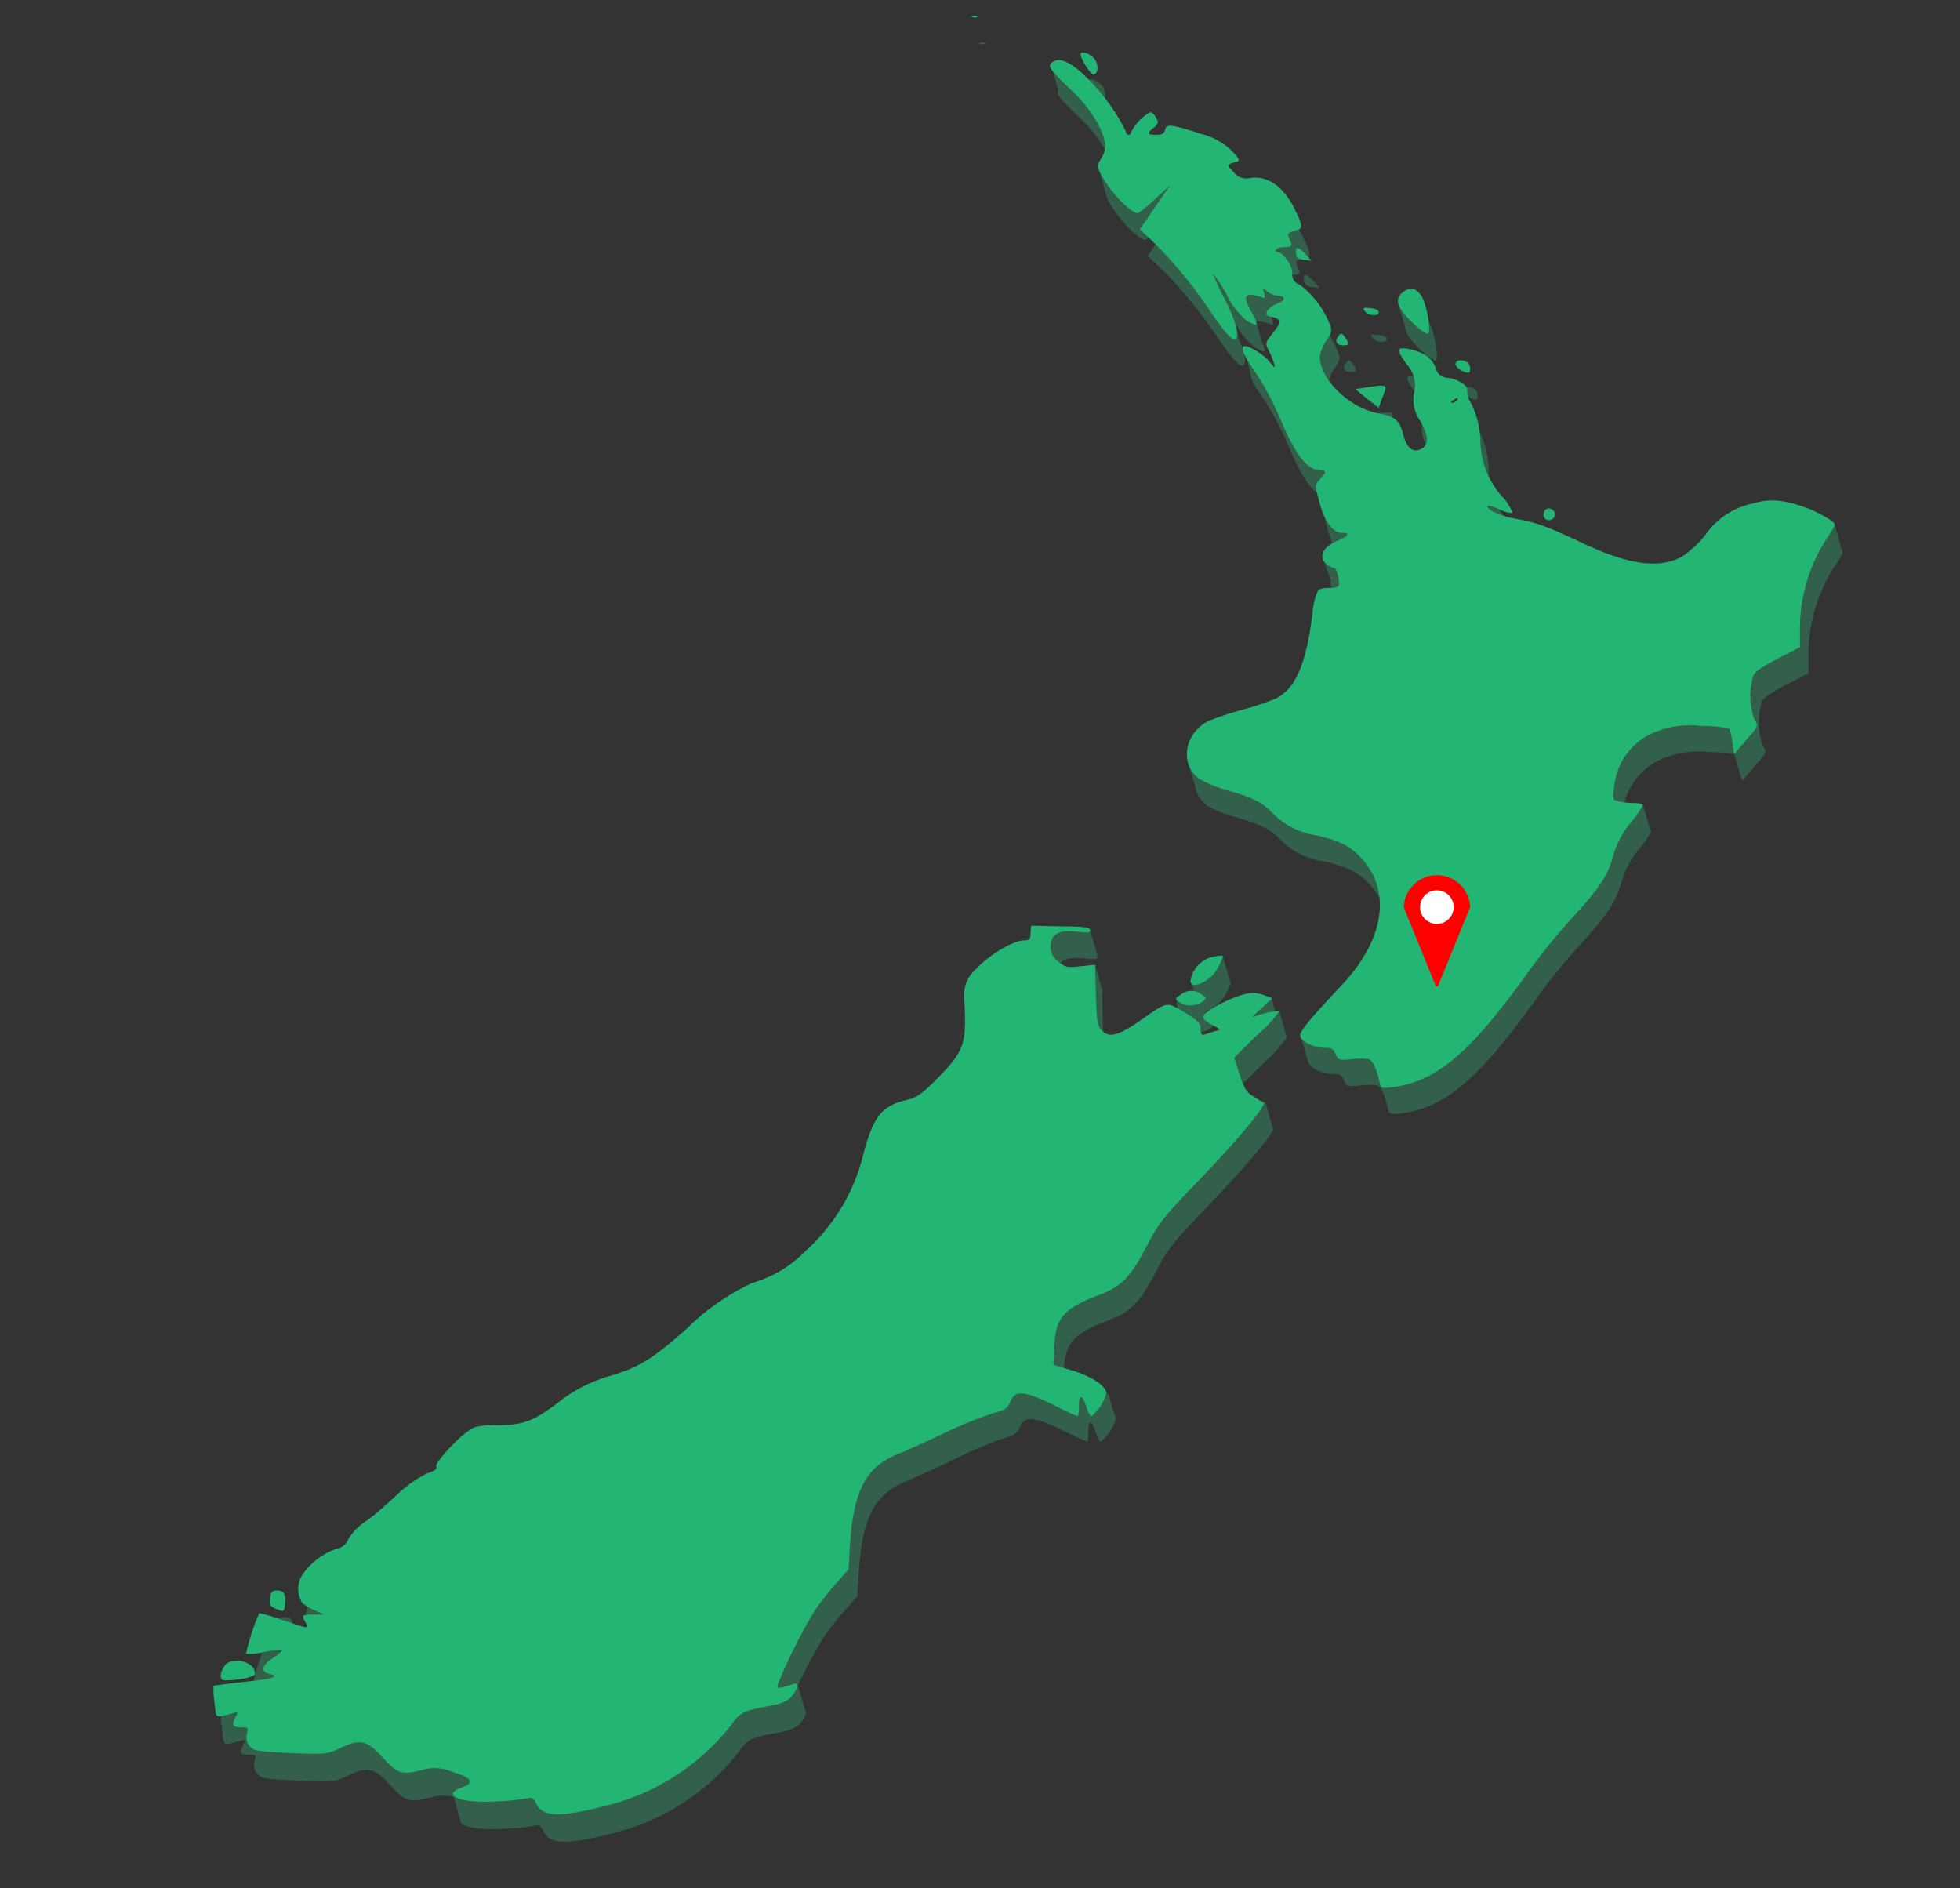 <svg xmlns="http://www.w3.org/2000/svg" viewBox="0 0 160.81 154.91"><rect x="0" y="0" width="160.81" height="154.91" fill="#333333" stroke="none"/><defs><style>.cls-1{fill:#32604b;}.cls-2{fill:#22b573;}.cls-3,.cls-4{fill:red;stroke:red;}.cls-3,.cls-4,.cls-5{stroke-linecap:round;stroke-linejoin:round;}.cls-3,.cls-5{stroke-width:0.24px;}.cls-4{stroke-width:0.24px;}.cls-5{fill:#fff;stroke:#fff;}</style></defs><title>Artboard 1</title><g id="Layer_3" data-name="Layer 3"><path class="cls-1" d="M80.42,3.59a.43.43,0,0,0,.39,0c.08-.06,0-.12-.27-.1S80.25,3.53,80.42,3.59Z"/><path class="cls-1" d="M89.28,6.63c0,.39.88,1.76,1.09,1.68.43-.12.39-.92,0-1.35S89.28,6.36,89.28,6.63Z"/><path class="cls-1" d="M86.84,7.43c-.21.24.08.61,1.5,2a11.34,11.34,0,0,1,2.37,2.93c.7,1.41.76,2,.27,2.83-.35.57-.35.64,0,1.35.74,1.38,2.42,3.14,3,3.14a10.32,10.32,0,0,0,1.39-1.13l1.25-1.12-1.25,1.8L94.16,21l1.17,1.1a36.06,36.06,0,0,1,4.59,5.62c1.36,1.93,1.81,2.42,2.1,2.24s.12-1.21-.86-3.18a17.25,17.25,0,0,1-1-2.15,12,12,0,0,1,1.11,1.7A6,6,0,0,0,103,28.53c.37.23.72.35.78.29a2.25,2.25,0,0,0-.41-1c-.82-1.38-.55-1.75.88-1.22.21.09.23,0,.12-.38s-.14-.48.25-.15a1.46,1.46,0,0,0,.84.37c.7,0,.74.41.06.64a1.89,1.89,0,0,0-.86.61c-.16.35-.12.41.43.51.78.17.78.35,0,1.34-.59.74-.61.82-.35,1.35a7.08,7.08,0,0,1,.46,1.09c.14.45.1.43-.44-.19s-1.84-1.39-2.07-1.16.17.94,1.13,2.31a26.5,26.5,0,0,1,1.85,3.53c1.33,3.16,2.25,4.33,3.42,4.33.41,0,.39.18-.1.72s-.43.49-.08,1.84c.39,1.56,1.11,2.57,1.84,2.57s.6.26-.41.67-1.51,1.21-.94,1.79a1.38,1.38,0,0,0,.7.41c.26,0,.57,1.33.35,1.54a1.62,1.62,0,0,1-.72.1,2.37,2.37,0,0,0-.9.16,5.67,5.67,0,0,0-.48,1.91c-.51,4.16-1.37,6.19-3,7a26,26,0,0,1-2.77.92,27.52,27.52,0,0,0-2.77.92c-2,1-2.36,3.53-.8,4.72a9.43,9.43,0,0,0,2.48,1c2,.58,2.81,1,3.61,1.87a6.25,6.25,0,0,0,3.59,1.74c2.07.5,2.87.93,3.88,2.1,2.28,2.66,1.6,6.58-1.77,10.15-2.58,2.75-3.44,3.79-3.44,4.18s1,1,2,1c.59,0,.76.1.92.53s.27.54,1.29.41a4.8,4.8,0,0,1,1.42,0c.35.15.63.78.88,1.83.12.57.14.57,1.15.45,3.63-.49,6.36-2.85,11.22-9.66a48.47,48.47,0,0,1,3.34-4.1c2.3-2.51,2.95-3.49,3.49-5.28a7.22,7.22,0,0,1,1.41-2.64,7.35,7.35,0,0,0,1-1.46c0-.08-.35-.16-.76-.16a5,5,0,0,1-1.27-.15c-.45-.12-.47-.18-.33-1.16a5.39,5.39,0,0,1,3.71-4.64,7.45,7.45,0,0,1,3.41-.37,10.68,10.68,0,0,1,2.32.21,4.37,4.37,0,0,1,.26,1.1l.15,1,1-1.17c1-1.11,1-1.17.68-1.62a5.72,5.72,0,0,1-.21-3.24c.1-.68.27-.8,2-1.75l1.93-1V53.6a13.51,13.51,0,0,1,2.3-7.37c.63-1,.63-1,.24-1.29a10.54,10.54,0,0,0-3.75-1.54,5,5,0,0,0-2.6.13,6.29,6.29,0,0,0-4,2.62,9.51,9.51,0,0,1-1.87,1.75c-1.87,1-4.29.71-8.08-1.07-3-1.42-3.84-1.7-5.38-1.95-1.29-.2-2.52-.72-2.52-1.07,0-.08.43,0,1,.27a2.29,2.29,0,0,0,1.06.29,4.41,4.41,0,0,0-.86-1.36,6.9,6.9,0,0,1-1.78-4.63,7.46,7.46,0,0,0-.7-2.89,2.35,2.35,0,0,1-.39-1.15c.14-.37-.66-.92-1.58-1.07a1,1,0,0,1-1-.82,2.27,2.27,0,0,0-.76-1c-.6-.41-2-.74-2.18-.54s.17.66.58,1.27a2.6,2.6,0,0,1,.59,2.32,3,3,0,0,0,.51,2.32c.7,1.21.72,2,0,2.32s-1.16-.23-1.43-1.32-.72-1.41-2-1.64c-2.34-.41-4.8-2.77-4.82-4.63a3.21,3.21,0,0,1,.53-1.31c.47-.7.5-.85.27-1.42a7.55,7.55,0,0,0-2.34-3.12c-.59-.31-.72-.49-.72-1.06s-.73-1.69-1.23-1.69c-.12,0-.16-.1-.1-.2s.41-.21.76-.21.59-.08.49-.3-.18-.43-.24-.6.08-.33.53-.43c.7-.16.7-.35,0-1.76-.92-1.87-2.18-2.75-3.59-2.59a1.32,1.32,0,0,1-1.44-.49c-.57-.59-.55-.59.33-.86.23-.06.08-.31-.51-.9a5.41,5.41,0,0,0-2.46-1.36c-2.55-.82-2.9-.86-3-.37-.08.33-.27.43-.74.43-.76,0-.78-.12-.2-.59.37-.31.41-.43.2-.8a.79.79,0,0,0-.51-.45,4,4,0,0,0-1.56,1.64.19.19,0,0,1-.2.2A.25.25,0,0,1,93,13a16.22,16.22,0,0,0-3-4.21C88.5,7.22,87.39,6.75,86.84,7.43ZM120.15,35a.53.53,0,0,1-.37.2c-.14,0-.12-.08.06-.2C120.23,34.79,120.31,34.79,120.15,35Z"/><path class="cls-1" d="M107,23c0,.35.23.5.68.54l.61.08-.49-.53C107.14,22.4,106.88,22.38,107,23Z"/><path class="cls-1" d="M115.8,26.11c-.8.58-.62,1.27.68,2.53.67.65,1.23,1,1.33.92.27-.27-.16-2.54-.59-3.14S116.37,25.7,115.8,26.11Z"/><path class="cls-1" d="M112.66,27.75c.29.33,1,.41,1.11.13s-.51-.43-1.09-.43C112.46,27.45,112.46,27.51,112.66,27.75Z"/><path class="cls-1" d="M110.43,29.78c-.33.39-.13.74.41.74s.49-.18.12-.69C110.71,29.5,110.67,29.5,110.43,29.78Z"/><path class="cls-1" d="M120.05,32.06c0,.33.94.88,1.14.66.07-.06.07-.31,0-.54C121,31.67,120.05,31.57,120.05,32.06Z"/><path class="cls-1" d="M112.58,34l-.8.12.92.76,1,.78.2-.57c.1-.31.27-.72.35-.93C114.36,33.76,114.14,33.74,112.58,34Z"/><path class="cls-1" d="M127.31,44.16a.53.53,0,0,0,.08.56.49.49,0,0,0,.82-.39C128.13,43.86,127.47,43.73,127.31,44.16Z"/><path class="cls-1" d="M85.18,78.72c0,.54-.09.62-.54.62-.86,0-2.89,1.21-3.89,2.32a2.79,2.79,0,0,0-1,2.5c.19,3.77,0,4.22-2.19,6.48-1.36,1.35-1.7,1.6-2.65,1.83-2,.47-2.68,1.41-3.53,4.69a15.35,15.35,0,0,1-4.63,7.63,9.92,9.92,0,0,1-4.39,2.65A19.24,19.24,0,0,0,57,111.21c-2.81,2.49-3.81,3.12-6.21,3.86a12,12,0,0,0-4.37,2.24c-2,1.51-2.87,1.82-4.9,1.82-1.31,0-1.89.08-2.28.37-1,.62-2.89,2.73-2.79,3s-.2.39-.82.62A10.34,10.34,0,0,0,33.1,125c-.88.8-2.05,1.78-2.61,2.17a4.49,4.49,0,0,0-1.29,1.37,1.19,1.19,0,0,1-.88.76,5.65,5.65,0,0,0-2.81,2.05,2.13,2.13,0,0,0-.06,2.44,4.44,4.44,0,0,0,1.07.62l.71.31-.86,0c-1,0-1,.06-.67.65s.2.5-1.95-.22a12.59,12.59,0,0,0-1.85-.55,19.54,19.54,0,0,0-1.09,3.34,4.81,4.81,0,0,0,1.48-.14,6.54,6.54,0,0,1,1.48-.15c0,.06-.27.33-.68.6-1,.61-1.11,1.14-.37,1.33.92.23.29.43-2.15.68-1.29.14-2.38.28-2.42.3a6.61,6.61,0,0,0,.08,1.36c.14,1.37,0,1.29,1.5.9.43-.12.45-.1.24.29-.35.67-.26.86.41.86s.62,0,.49.59a1.1,1.1,0,0,0,1,1.34c.25.06,1.62.14,3,.2,2.42.08,2.64.06,3.58-.39,1.69-.82,2.24-.72,3.55.72s1.6,1.46,3.41,1a3.48,3.48,0,0,1,2.36.2c1.62.49,1.82.88.71,1.27a1.64,1.64,0,0,0-.65.37c-.41.51,1.21.93,3.63.76a15.85,15.85,0,0,0,2.4-.25c.37-.1.51,0,.7.39.51,1.15,1.86,1.21,5.64.25a18.75,18.75,0,0,0,10.42-6.71c.69-1,1-1.15,3-1.52,1.21-.22,1.68-.41,2.05-.82.53-.61.62-1.21.12-1-.18.06-.55.18-.84.25-.47.12-.51.1-.37-.35a45.26,45.26,0,0,1,2.92-5.83,22.72,22.72,0,0,1,1.84-2.36l1-1.13.12-2c.29-4.51,1.33-6.44,4-7.48.39-.15,2.07-.91,3.71-1.69A40.52,40.52,0,0,1,82.31,118c.9-.22,1.12-.39,1.35-.92.39-.94,1.19-.88,3.55.27,1,.51,1.93.92,2,.92a2.29,2.29,0,0,0,.08-.82c0-1,.27-1,.59,0,.13.45.33.82.43.82a3.79,3.79,0,0,0,1.24-1.87c0-.59-1-1.72-2.63-2.19l-1.72-.14.08-1.58c.1-2.3.78-3.08,3.67-4.17,1.87-.72,2.54-1.43,3.9-4,1-1.93,1.41-2.42,4.41-5.54,2.89-3,5.41-6,5.19-6.21,0,0-.41-.27-.8-.51-.6-.35-.8-.66-1.17-1.81L102,88.88l1.84-1.83a11.05,11.05,0,0,0,1.73-1.93,6.55,6.55,0,0,0-2.14.52c-.18.08.08-.25.6-.7l.92-.84-.57-.23a3.62,3.62,0,0,0-1-.22c-1.11,0-4.1,1.45-4.1,2,0,.14.33.43.76.63.74.39.74.39.2.51l-.84.27c-.24.1-.33,0-.33-.45s-.2-.7-1.33-1.37c-1.52-.89-1.29-.93-3.59.65-1.82,1.27-2.54,1.46-3.16.86-.39-.39-.43-.71-.51-2.93l-.06-2.48-1.21.12c-1.07.12-1.25.08-1.81-.39a1.41,1.41,0,0,1-.63-1.23c0-1,.67-1.39,2.17-1.21.93.1,1.13.08,1.07-.14s-.72-.29-2.48-.33l-2.4-.06Z"/><path class="cls-1" d="M99.78,80.8a2.4,2.4,0,0,0-1.48,1.86c0,.82,1.73,0,2.26-1.09a5.22,5.22,0,0,0,.41-.9C101,80.53,100.58,80.57,99.78,80.8Z"/><path class="cls-1" d="M97.5,83.79c-.47.31-.47.35-.12.62a1.74,1.74,0,0,0,1.87,0c.39-.3.39-.3,0-.61A1.37,1.37,0,0,0,97.5,83.79Z"/><path class="cls-1" d="M22.78,133.3c-.08.56,0,.68.54.91s.63.26.69-.35c.11-.86-.08-1.19-.65-1.19C23,132.67,22.84,132.79,22.78,133.3Z"/><path class="cls-1" d="M19.05,138.86c-.43.62-.41,1.19,0,1.19,1.19,0,2.5-.29,2.5-.53C21.59,138.51,19.64,138,19.05,138.86Z"/><polygon class="cls-1" points="37.18 147.25 37.8 149.45 39.57 148.89 38.95 147.84 37.18 147.25"/><polygon class="cls-1" points="65.45 138.21 66.08 140.41 64.97 141.07 62.83 140.36 65.45 138.21"/><polygon class="cls-1" points="90.91 114.25 91.53 116.44 90.31 118.31 89.68 116.12 90.91 114.25"/><path class="cls-1" d="M104.44,92.59l-.63-2.19-1.39-.3C102.05,91.27,102.42,92.2,104.44,92.59Z"/><polygon class="cls-1" points="107.33 87.15 106.7 84.96 109.24 86.06 107.33 87.15"/><polygon class="cls-1" points="97.49 62.62 98.3 65.29 99.64 63.67 97.49 62.62"/><polygon class="cls-1" points="89.43 76.28 90.06 78.48 85.18 78.48 86.15 76.28 89.43 76.28"/><polygon class="cls-1" points="100.34 78.48 100.97 80.67 98.56 82.99 97.67 80.47 100.34 78.48"/><polygon class="cls-1" points="104.96 82.93 105.58 85.12 102.96 86.78 102.96 84.06 104.96 82.93"/><polygon class="cls-1" points="89.84 79.14 90.47 81.33 90.15 82.47 89 80.59 89.84 79.14"/><polygon class="cls-1" points="96.53 81.86 96.72 84.66 99.25 83.75 98.62 82.17 96.53 81.86"/><polygon class="cls-1" points="104.34 81.91 104.96 84.34 100.97 83.45 104.34 81.91"/><polygon class="cls-1" points="135.43 68.22 134.8 66.03 133.02 67.13 133.63 69.03 135.43 68.22"/><polygon class="cls-1" points="142.29 61.84 142.91 64.04 144.41 61.84 142.29 61.84"/><polygon class="cls-1" points="151.16 45.33 150.52 43.01 147.93 44.85 151.16 45.33"/><polygon class="cls-1" points="114.71 24.8 115.38 27.18 117.26 28.53 116.34 25.53 114.71 24.8"/><polygon class="cls-1" points="86.21 5.24 86.84 7.43 88.65 9.24 87.65 5.94 86.21 5.24"/><polygon class="cls-1" points="90.14 13.8 90.76 15.97 92.23 15.25 90.14 13.8"/><polygon class="cls-1" points="101.56 27.45 102.02 29.99 100.12 27.45 101.56 27.45"/><polygon class="cls-1" points="102.04 28.41 102.63 30.8 104.04 30.8 102.04 28.41"/><polygon class="cls-1" points="103.13 26.63 103.76 28.82 102.26 27.38 102.7 26.26 103.13 26.63"/><polygon class="cls-1" points="108.52 45.78 109.17 47.54 110.9 47.54 108.52 45.78"/><path class="cls-2" d="M79.79,1.4a.43.43,0,0,0,.39,0c.08-.06,0-.12-.27-.1S79.63,1.34,79.79,1.4Z"/><path class="cls-2" d="M88.65,4.43c0,.39.88,1.77,1.09,1.69.43-.13.39-.93,0-1.36S88.65,4.17,88.65,4.43Z"/><path class="cls-2" d="M86.21,5.23c-.21.25.08.62,1.5,2a11.43,11.43,0,0,1,2.38,2.94c.69,1.41.76,2,.26,2.83-.35.57-.35.63,0,1.35.74,1.38,2.42,3.14,3,3.14a9.68,9.68,0,0,0,1.39-1.13L96,15.2,94.76,17l-1.23,1.82,1.17,1.11a35.62,35.62,0,0,1,4.6,5.62c1.35,1.93,1.8,2.42,2.09,2.24s.12-1.21-.86-3.18a16.32,16.32,0,0,1-1-2.16,10.88,10.88,0,0,1,1.11,1.71,6.09,6.09,0,0,0,1.68,2.17c.37.23.72.35.78.29a2.27,2.27,0,0,0-.41-1c-.82-1.37-.55-1.74.88-1.21.21.08.23,0,.13-.39s-.15-.47.24-.14a1.53,1.53,0,0,0,.84.37c.7,0,.74.41.06.63a2,2,0,0,0-.86.62c-.16.35-.12.41.43.51.78.17.78.35,0,1.34-.59.73-.61.82-.34,1.35a8.13,8.13,0,0,1,.45,1.09c.14.45.1.43-.43-.19s-1.85-1.39-2.08-1.17.17.95,1.13,2.32A25.38,25.38,0,0,1,105,34.26c1.33,3.16,2.25,4.33,3.42,4.33.41,0,.39.18-.1.71s-.43.5-.08,1.85c.39,1.56,1.11,2.56,1.84,2.56s.6.27-.41.68-1.51,1.21-.94,1.78a1.31,1.31,0,0,0,.7.41c.27,0,.57,1.34.35,1.54a1.53,1.53,0,0,1-.72.11,2.37,2.37,0,0,0-.9.16,5.37,5.37,0,0,0-.47,1.91c-.52,4.16-1.38,6.19-3,7a23.26,23.26,0,0,1-2.77.93,25.08,25.08,0,0,0-2.77.92c-2,1-2.36,3.53-.8,4.72a10.17,10.17,0,0,0,2.48,1c2,.58,2.81,1,3.61,1.87A6.28,6.28,0,0,0,108,68.53c2.07.49,2.87.92,3.88,2.09,2.28,2.67,1.6,6.59-1.76,10.16-2.59,2.75-3.45,3.79-3.45,4.18s1,1,2,1c.59,0,.76.1.92.53s.27.53,1.29.41a4.8,4.8,0,0,1,1.42,0c.35.14.63.78.88,1.82.12.58.14.58,1.15.46,3.63-.5,6.36-2.86,11.22-9.66a50.21,50.21,0,0,1,3.34-4.11c2.3-2.5,3-3.48,3.49-5.27a7.22,7.22,0,0,1,1.41-2.64,7.35,7.35,0,0,0,1-1.46c0-.08-.35-.16-.76-.16a5.53,5.53,0,0,1-1.27-.15c-.45-.12-.47-.18-.33-1.17a5.39,5.39,0,0,1,3.71-4.63,7.45,7.45,0,0,1,3.41-.37,11.82,11.82,0,0,1,2.32.2,4.5,4.5,0,0,1,.26,1.11l.15,1,1-1.17c1-1.11,1-1.17.68-1.62a5.76,5.76,0,0,1-.21-3.25c.11-.67.27-.79,2-1.74l1.93-1V51.41A13.49,13.49,0,0,1,150,44c.64-1,.64-1,.25-1.29a10.49,10.49,0,0,0-3.76-1.54,5.06,5.06,0,0,0-2.6.12,6.31,6.31,0,0,0-4,2.63,9.11,9.11,0,0,1-1.87,1.74c-1.87,1-4.29.72-8.08-1.06-3-1.42-3.84-1.71-5.37-2-1.3-.21-2.53-.72-2.53-1.07,0-.08.43,0,1,.27a2.43,2.43,0,0,0,1.06.29,4.09,4.09,0,0,0-.86-1.36,6.9,6.9,0,0,1-1.78-4.63,7.58,7.58,0,0,0-.7-2.9,2.29,2.29,0,0,1-.39-1.14c.14-.37-.66-.93-1.58-1.07a1,1,0,0,1-1-.82,2.36,2.36,0,0,0-.76-1c-.6-.41-2-.74-2.18-.53s.17.66.58,1.27a2.57,2.57,0,0,1,.59,2.32,2.93,2.93,0,0,0,.52,2.32c.69,1.21.71,2,0,2.31s-1.17-.22-1.44-1.31-.72-1.41-2-1.64c-2.34-.41-4.8-2.77-4.82-4.63a3.24,3.24,0,0,1,.53-1.32c.48-.69.5-.84.27-1.41a7.55,7.55,0,0,0-2.34-3.12c-.59-.31-.72-.49-.72-1.07s-.73-1.68-1.23-1.68c-.12,0-.16-.1-.1-.2s.41-.21.76-.21.6-.08.49-.31-.18-.43-.24-.59.08-.33.53-.43c.7-.17.7-.35,0-1.77-.92-1.86-2.17-2.74-3.59-2.58a1.32,1.32,0,0,1-1.44-.49c-.57-.6-.55-.6.33-.86.23-.07.08-.31-.51-.91A5.5,5.5,0,0,0,98.6,11c-2.55-.82-2.89-.86-3-.37-.08.33-.26.43-.74.43-.75,0-.78-.12-.2-.59.37-.31.41-.43.2-.8s-.37-.46-.51-.46a4,4,0,0,0-1.56,1.65.19.19,0,0,1-.2.2.25.25,0,0,1-.21-.27,16.2,16.2,0,0,0-3-4.2C87.87,5,86.76,4.56,86.21,5.23Zm33.31,27.61a.51.51,0,0,1-.37.21c-.14,0-.12-.08.06-.21C119.6,32.6,119.68,32.6,119.52,32.84Z"/><path class="cls-2" d="M106.33,20.78c0,.35.23.49.68.54l.61.08-.49-.54C106.52,20.21,106.25,20.19,106.33,20.78Z"/><path class="cls-2" d="M115.17,23.92c-.8.57-.61,1.27.68,2.52.67.66,1.23,1,1.33.93.27-.27-.16-2.55-.59-3.14S115.75,23.51,115.17,23.92Z"/><path class="cls-2" d="M112,25.56c.29.33,1,.41,1.11.12s-.51-.43-1.09-.43C111.83,25.25,111.83,25.32,112,25.56Z"/><path class="cls-2" d="M109.8,27.59c-.33.39-.13.74.41.74s.49-.18.12-.7C110.08,27.3,110,27.3,109.8,27.59Z"/><path class="cls-2" d="M119.42,29.87c0,.33.94.88,1.15.65a.69.69,0,0,0,0-.53C120.38,29.48,119.42,29.38,119.42,29.87Z"/><path class="cls-2" d="M112,31.8l-.8.12.92.76,1,.78.2-.58c.11-.3.27-.71.35-.92C113.74,31.57,113.51,31.55,112,31.8Z"/><path class="cls-2" d="M126.68,42a.54.54,0,0,0,.08.55.49.49,0,0,0,.82-.39C127.5,41.66,126.84,41.54,126.68,42Z"/><path class="cls-2" d="M84.55,76.53c0,.53-.08.62-.54.62-.86,0-2.89,1.21-3.89,2.31a2.82,2.82,0,0,0-1,2.51c.19,3.77,0,4.22-2.19,6.48-1.35,1.35-1.7,1.6-2.65,1.82-2,.48-2.68,1.42-3.52,4.7a15.48,15.48,0,0,1-4.64,7.63,9.86,9.86,0,0,1-4.39,2.65A19.23,19.23,0,0,0,56.35,109c-2.81,2.48-3.82,3.12-6.22,3.86a12.1,12.1,0,0,0-4.37,2.23c-2,1.52-2.87,1.83-4.9,1.83-1.31,0-1.89.08-2.28.37-1,.61-2.89,2.72-2.79,3s-.2.39-.82.62a10.24,10.24,0,0,0-2.5,1.82c-.88.8-2,1.79-2.6,2.18a4.41,4.41,0,0,0-1.3,1.37,1.19,1.19,0,0,1-.88.76,5.59,5.59,0,0,0-2.81,2.05,2.13,2.13,0,0,0-.06,2.44,4.8,4.8,0,0,0,1.07.62l.71.31-.86,0c-1,0-1,.06-.67.65s.2.49-1.95-.22a15.42,15.42,0,0,0-1.85-.56,19.63,19.63,0,0,0-1.09,3.35,4.62,4.62,0,0,0,1.48-.15,6.89,6.89,0,0,1,1.48-.14c0,.06-.27.33-.68.59-1,.62-1.11,1.15-.37,1.34.93.22.29.43-2.15.67-1.29.15-2.38.29-2.42.31a6.63,6.63,0,0,0,.08,1.36c.14,1.37,0,1.29,1.5.9.43-.13.45-.11.24.28-.35.68-.26.87.41.87s.62,0,.5.59a1.08,1.08,0,0,0,1,1.33c.25.07,1.62.15,3,.21,2.42.08,2.64.06,3.59-.39,1.68-.82,2.23-.72,3.54.72s1.6,1.45,3.41,1a3.56,3.56,0,0,1,2.36.21c1.62.49,1.82.88.72,1.27-1.79.66,0,1.33,3,1.13a17.35,17.35,0,0,0,2.4-.25c.37-.1.51,0,.7.39.51,1.15,1.86,1.21,5.64.25A18.75,18.75,0,0,0,60,141.51c.69-1,1-1.15,2.95-1.52,1.21-.22,1.68-.41,2-.82.53-.61.62-1.21.12-1a8.35,8.35,0,0,1-.84.24c-.47.13-.51.1-.37-.35a45.83,45.83,0,0,1,2.92-5.82,22.72,22.72,0,0,1,1.84-2.36l1-1.13.12-2c.29-4.51,1.33-6.44,4-7.49.39-.14,2.07-.9,3.71-1.68a36.14,36.14,0,0,1,4.09-1.66c.9-.22,1.12-.39,1.35-.92.39-1,1.19-.88,3.55.26,1,.52,1.93.93,2,.93a2.29,2.29,0,0,0,.08-.82c0-1,.27-1,.6,0,.12.45.32.82.43.82a3.84,3.84,0,0,0,1.23-1.87c0-.59-1.21-1.41-2.81-1.89l-1.54-.45.08-1.58c.1-2.29.78-3.07,3.67-4.16,1.87-.72,2.55-1.44,3.9-4,1-1.93,1.41-2.42,4.41-5.54,2.89-3,5.41-6,5.19-6.21,0,0-.41-.27-.8-.52-.6-.34-.8-.65-1.17-1.8l-.45-1.4,1.84-1.82A11.48,11.48,0,0,0,105,82.93a6.41,6.41,0,0,0-2.14.51c-.18.09.09-.24.6-.69l.92-.85-.57-.22a3.69,3.69,0,0,0-1-.23c-1.1,0-4.1,1.46-4.1,2,0,.15.33.43.76.64.74.39.74.39.2.51-.28.08-.65.21-.84.27s-.32,0-.32-.45-.21-.7-1.34-1.38c-1.52-.88-1.29-.92-3.59.66-1.82,1.27-2.54,1.46-3.16.86-.39-.39-.43-.72-.51-2.93l-.06-2.48-1.21.12c-1.07.12-1.25.08-1.81-.39a1.41,1.41,0,0,1-.63-1.23c0-1,.68-1.4,2.17-1.21.93.1,1.13.08,1.07-.15S88.71,76,87,76l-2.4-.06Z"/><path class="cls-2" d="M99.15,78.6a2.4,2.4,0,0,0-1.47,1.87c0,.82,1.72,0,2.25-1.09a5.22,5.22,0,0,0,.41-.9C100.34,78.34,100,78.38,99.15,78.6Z"/><path class="cls-2" d="M96.88,81.6c-.48.3-.48.35-.13.61a1.71,1.71,0,0,0,1.87,0c.39-.31.39-.31,0-.61A1.36,1.36,0,0,0,96.88,81.6Z"/><path class="cls-2" d="M22.15,131.11c-.08.55,0,.68.54.9s.63.27.69-.35c.11-.86-.08-1.18-.65-1.18C22.34,130.48,22.22,130.6,22.15,131.11Z"/><path class="cls-2" d="M18.42,136.67c-.43.61-.41,1.19,0,1.19,1.19,0,2.5-.29,2.5-.53C21,136.32,19,135.83,18.42,136.67Z"/><path class="cls-3" d="M115.3,74.36a2.6,2.6,0,0,1,5.19,0"/><polyline class="cls-4" points="117.89 80.8 120.49 74.42 115.3 74.42 117.89 80.8"/><circle class="cls-5" cx="117.89" cy="74.42" r="1.26"/></g></svg>